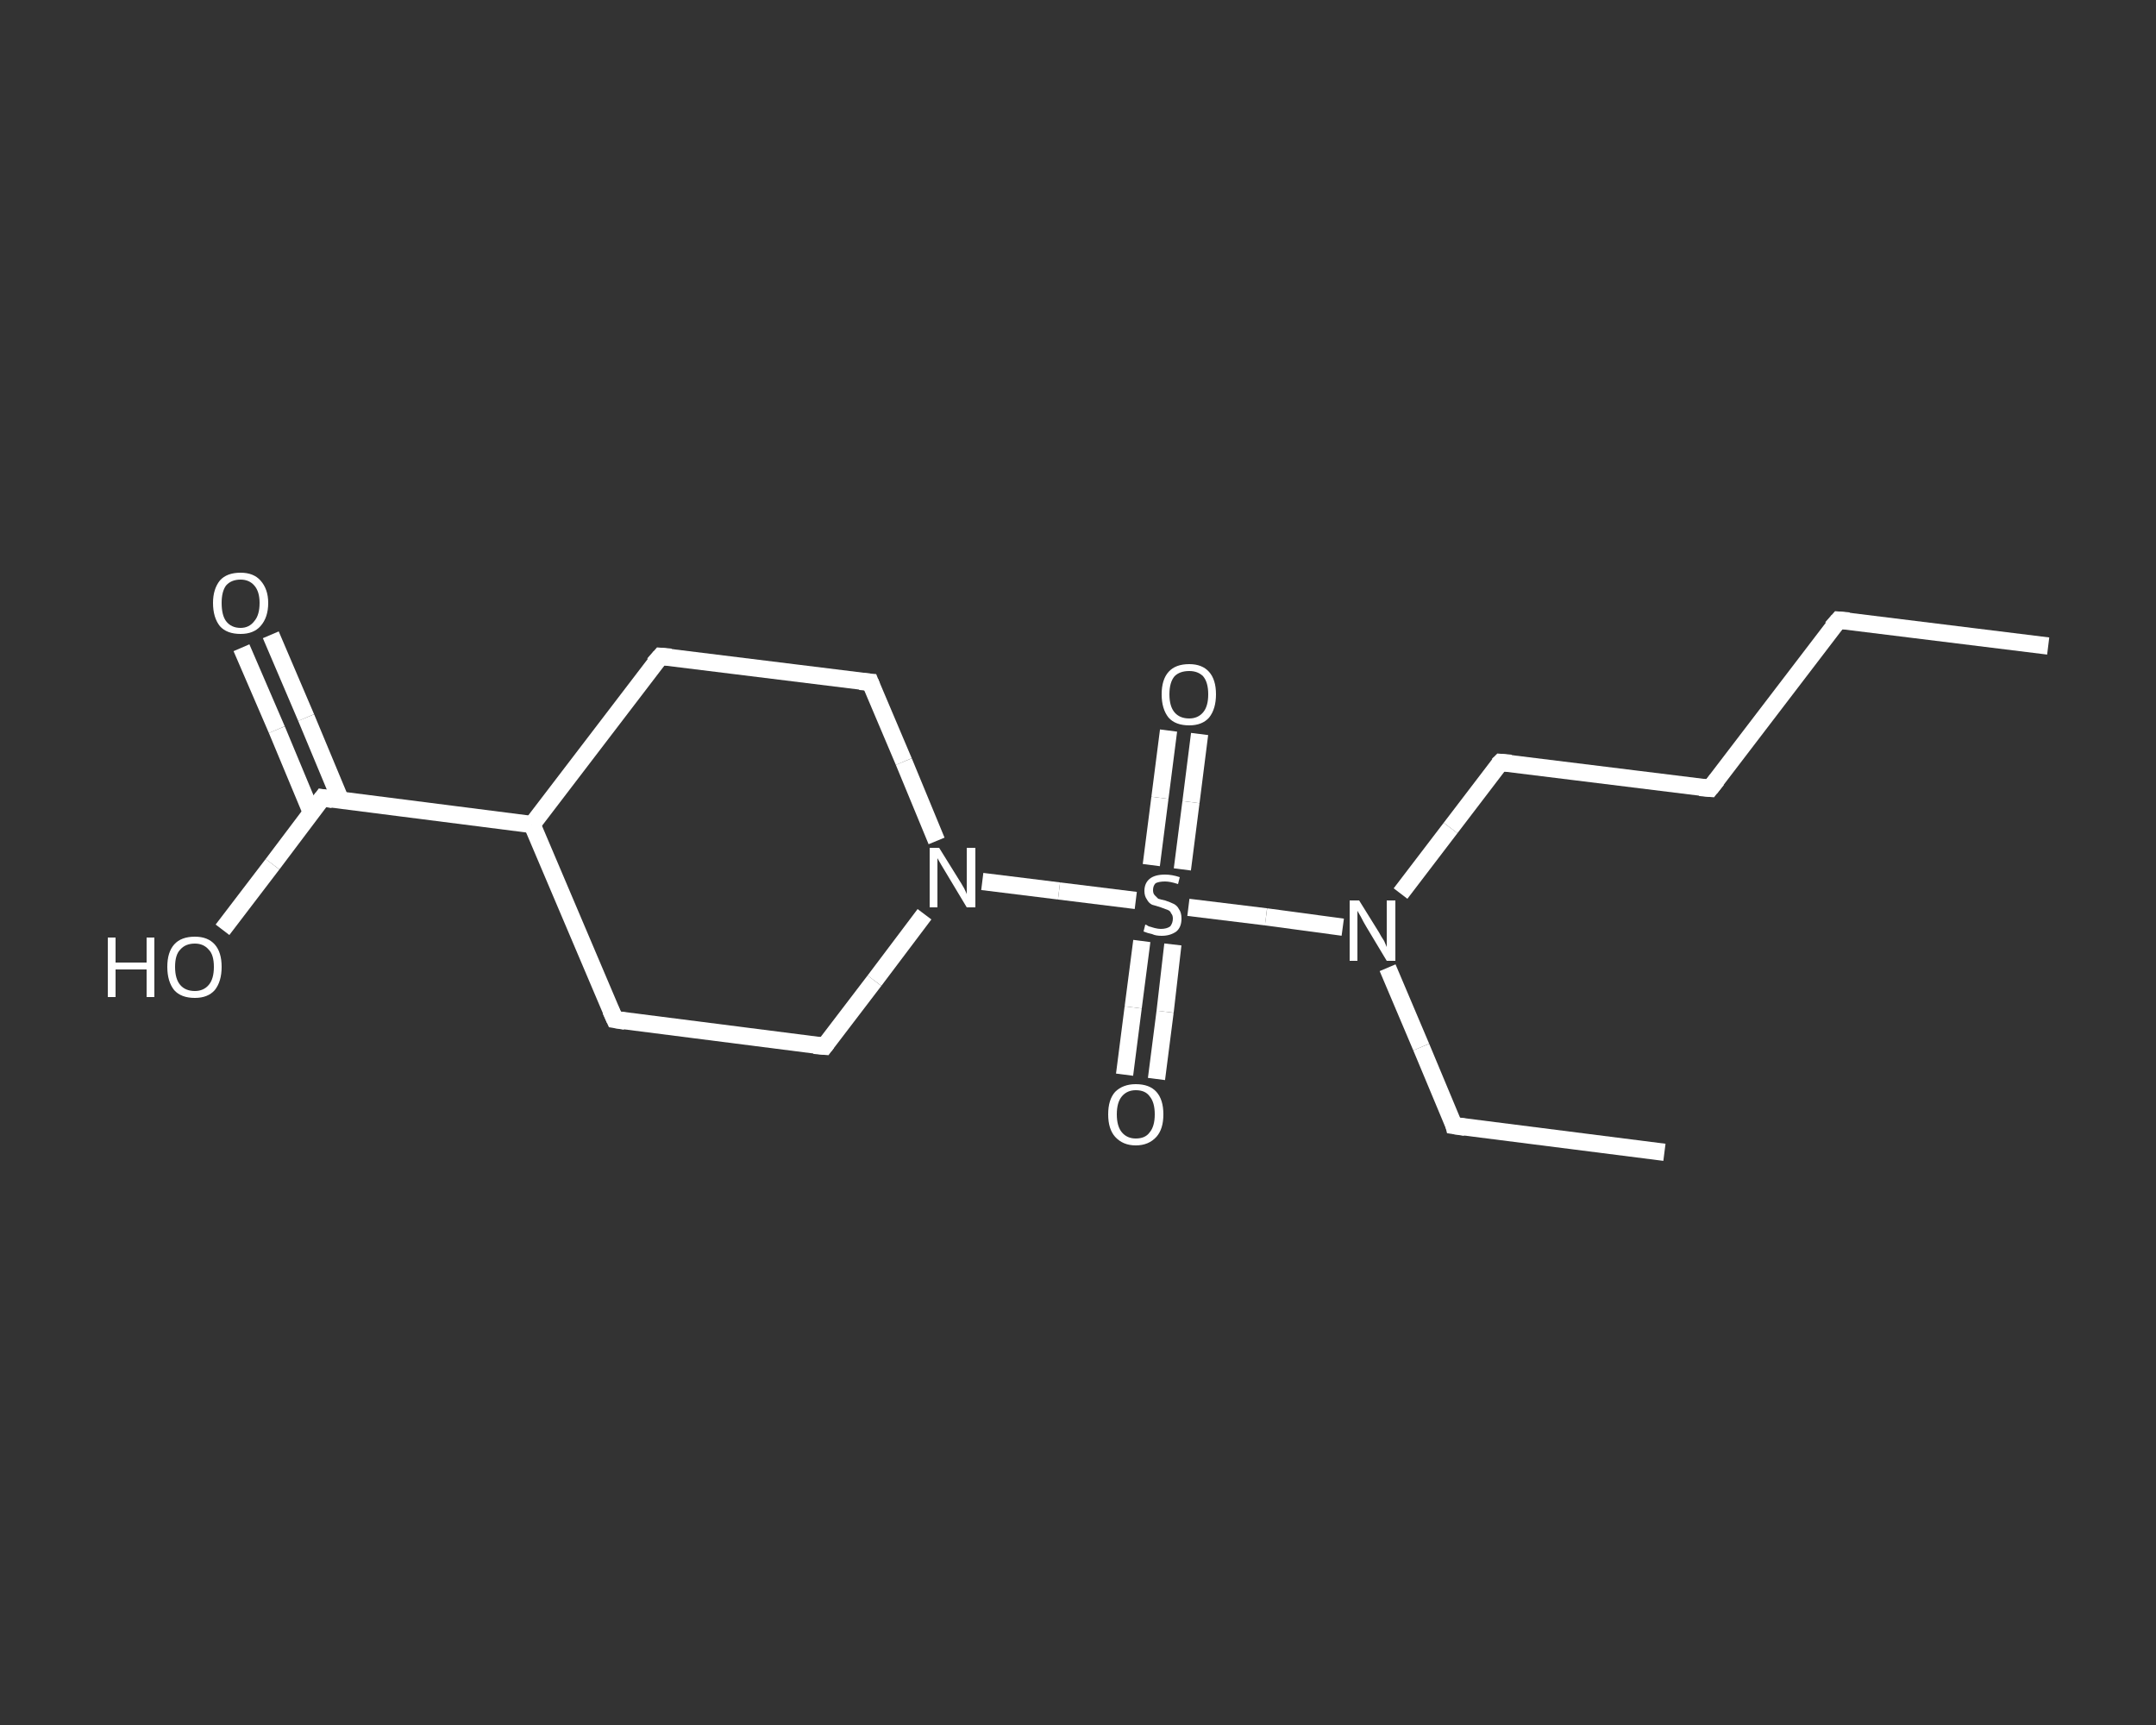 <?xml version='1.0' encoding='iso-8859-1'?>
<svg version='1.1' baseProfile='full'
              xmlns='http://www.w3.org/2000/svg'
                      xmlns:rdkit='http://www.rdkit.org/xml'
                      xmlns:xlink='http://www.w3.org/1999/xlink'
                  xml:space='preserve'
width='250px' height='200px' viewBox='0 0 250 200'>
<rect x="0" y="0" width="250" height="200" fill="#333333" stroke="none"/>
<!-- END OF HEADER -->
<rect style='opacity:1.0;fill:transparent;stroke:none' width='250.0' height='200.0' x='0.0' y='0.0'> </rect>
<path class='bond-0 atom-0 atom-1' d='M 237.5,74.9 L 213.2,71.9' style='fill:none;fill-rule:evenodd;stroke:#FFFFFF;stroke-width:2.0px;stroke-linecap:butt;stroke-linejoin:miter;stroke-opacity:1' />
<path class='bond-1 atom-1 atom-2' d='M 213.2,71.9 L 198.3,91.4' style='fill:none;fill-rule:evenodd;stroke:#FFFFFF;stroke-width:2.0px;stroke-linecap:butt;stroke-linejoin:miter;stroke-opacity:1' />
<path class='bond-2 atom-2 atom-3' d='M 198.3,91.4 L 174.0,88.4' style='fill:none;fill-rule:evenodd;stroke:#FFFFFF;stroke-width:2.0px;stroke-linecap:butt;stroke-linejoin:miter;stroke-opacity:1' />
<path class='bond-3 atom-3 atom-4' d='M 174.0,88.4 L 168.2,96.0' style='fill:none;fill-rule:evenodd;stroke:#FFFFFF;stroke-width:2.0px;stroke-linecap:butt;stroke-linejoin:miter;stroke-opacity:1' />
<path class='bond-3 atom-3 atom-4' d='M 168.2,96.0 L 162.4,103.6' style='fill:none;fill-rule:evenodd;stroke:#FFFFFF;stroke-width:2.0px;stroke-linecap:butt;stroke-linejoin:miter;stroke-opacity:1' />
<path class='bond-4 atom-4 atom-5' d='M 160.9,112.2 L 164.8,121.4' style='fill:none;fill-rule:evenodd;stroke:#FFFFFF;stroke-width:2.0px;stroke-linecap:butt;stroke-linejoin:miter;stroke-opacity:1' />
<path class='bond-4 atom-4 atom-5' d='M 164.8,121.4 L 168.6,130.5' style='fill:none;fill-rule:evenodd;stroke:#FFFFFF;stroke-width:2.0px;stroke-linecap:butt;stroke-linejoin:miter;stroke-opacity:1' />
<path class='bond-5 atom-5 atom-6' d='M 168.6,130.5 L 193.0,133.6' style='fill:none;fill-rule:evenodd;stroke:#FFFFFF;stroke-width:2.0px;stroke-linecap:butt;stroke-linejoin:miter;stroke-opacity:1' />
<path class='bond-6 atom-4 atom-7' d='M 155.7,107.5 L 146.8,106.3' style='fill:none;fill-rule:evenodd;stroke:#FFFFFF;stroke-width:2.0px;stroke-linecap:butt;stroke-linejoin:miter;stroke-opacity:1' />
<path class='bond-6 atom-4 atom-7' d='M 146.8,106.3 L 137.8,105.2' style='fill:none;fill-rule:evenodd;stroke:#FFFFFF;stroke-width:2.0px;stroke-linecap:butt;stroke-linejoin:miter;stroke-opacity:1' />
<path class='bond-7 atom-7 atom-8' d='M 137.1,100.8 L 138.1,93.0' style='fill:none;fill-rule:evenodd;stroke:#FFFFFF;stroke-width:2.0px;stroke-linecap:butt;stroke-linejoin:miter;stroke-opacity:1' />
<path class='bond-7 atom-7 atom-8' d='M 138.1,93.0 L 139.1,85.1' style='fill:none;fill-rule:evenodd;stroke:#FFFFFF;stroke-width:2.0px;stroke-linecap:butt;stroke-linejoin:miter;stroke-opacity:1' />
<path class='bond-7 atom-7 atom-8' d='M 133.5,100.3 L 134.5,92.5' style='fill:none;fill-rule:evenodd;stroke:#FFFFFF;stroke-width:2.0px;stroke-linecap:butt;stroke-linejoin:miter;stroke-opacity:1' />
<path class='bond-7 atom-7 atom-8' d='M 134.5,92.5 L 135.5,84.7' style='fill:none;fill-rule:evenodd;stroke:#FFFFFF;stroke-width:2.0px;stroke-linecap:butt;stroke-linejoin:miter;stroke-opacity:1' />
<path class='bond-8 atom-7 atom-9' d='M 132.4,109.1 L 131.4,116.8' style='fill:none;fill-rule:evenodd;stroke:#FFFFFF;stroke-width:2.0px;stroke-linecap:butt;stroke-linejoin:miter;stroke-opacity:1' />
<path class='bond-8 atom-7 atom-9' d='M 131.4,116.8 L 130.4,124.6' style='fill:none;fill-rule:evenodd;stroke:#FFFFFF;stroke-width:2.0px;stroke-linecap:butt;stroke-linejoin:miter;stroke-opacity:1' />
<path class='bond-8 atom-7 atom-9' d='M 136.0,109.5 L 135.1,117.3' style='fill:none;fill-rule:evenodd;stroke:#FFFFFF;stroke-width:2.0px;stroke-linecap:butt;stroke-linejoin:miter;stroke-opacity:1' />
<path class='bond-8 atom-7 atom-9' d='M 135.1,117.3 L 134.1,125.1' style='fill:none;fill-rule:evenodd;stroke:#FFFFFF;stroke-width:2.0px;stroke-linecap:butt;stroke-linejoin:miter;stroke-opacity:1' />
<path class='bond-9 atom-7 atom-10' d='M 131.7,104.4 L 122.8,103.3' style='fill:none;fill-rule:evenodd;stroke:#FFFFFF;stroke-width:2.0px;stroke-linecap:butt;stroke-linejoin:miter;stroke-opacity:1' />
<path class='bond-9 atom-7 atom-10' d='M 122.8,103.3 L 113.9,102.2' style='fill:none;fill-rule:evenodd;stroke:#FFFFFF;stroke-width:2.0px;stroke-linecap:butt;stroke-linejoin:miter;stroke-opacity:1' />
<path class='bond-10 atom-10 atom-11' d='M 107.2,106.0 L 101.4,113.7' style='fill:none;fill-rule:evenodd;stroke:#FFFFFF;stroke-width:2.0px;stroke-linecap:butt;stroke-linejoin:miter;stroke-opacity:1' />
<path class='bond-10 atom-10 atom-11' d='M 101.4,113.7 L 95.6,121.3' style='fill:none;fill-rule:evenodd;stroke:#FFFFFF;stroke-width:2.0px;stroke-linecap:butt;stroke-linejoin:miter;stroke-opacity:1' />
<path class='bond-11 atom-11 atom-12' d='M 95.6,121.3 L 71.3,118.2' style='fill:none;fill-rule:evenodd;stroke:#FFFFFF;stroke-width:2.0px;stroke-linecap:butt;stroke-linejoin:miter;stroke-opacity:1' />
<path class='bond-12 atom-12 atom-13' d='M 71.3,118.2 L 61.7,95.6' style='fill:none;fill-rule:evenodd;stroke:#FFFFFF;stroke-width:2.0px;stroke-linecap:butt;stroke-linejoin:miter;stroke-opacity:1' />
<path class='bond-13 atom-13 atom-14' d='M 61.7,95.6 L 37.4,92.5' style='fill:none;fill-rule:evenodd;stroke:#FFFFFF;stroke-width:2.0px;stroke-linecap:butt;stroke-linejoin:miter;stroke-opacity:1' />
<path class='bond-14 atom-14 atom-15' d='M 39.5,92.8 L 35.5,83.2' style='fill:none;fill-rule:evenodd;stroke:#FFFFFF;stroke-width:2.0px;stroke-linecap:butt;stroke-linejoin:miter;stroke-opacity:1' />
<path class='bond-14 atom-14 atom-15' d='M 35.5,83.2 L 31.4,73.6' style='fill:none;fill-rule:evenodd;stroke:#FFFFFF;stroke-width:2.0px;stroke-linecap:butt;stroke-linejoin:miter;stroke-opacity:1' />
<path class='bond-14 atom-14 atom-15' d='M 36.1,94.2 L 32.1,84.6' style='fill:none;fill-rule:evenodd;stroke:#FFFFFF;stroke-width:2.0px;stroke-linecap:butt;stroke-linejoin:miter;stroke-opacity:1' />
<path class='bond-14 atom-14 atom-15' d='M 32.1,84.6 L 28.0,75.1' style='fill:none;fill-rule:evenodd;stroke:#FFFFFF;stroke-width:2.0px;stroke-linecap:butt;stroke-linejoin:miter;stroke-opacity:1' />
<path class='bond-15 atom-14 atom-16' d='M 37.4,92.5 L 31.6,100.2' style='fill:none;fill-rule:evenodd;stroke:#FFFFFF;stroke-width:2.0px;stroke-linecap:butt;stroke-linejoin:miter;stroke-opacity:1' />
<path class='bond-15 atom-14 atom-16' d='M 31.6,100.2 L 25.8,107.8' style='fill:none;fill-rule:evenodd;stroke:#FFFFFF;stroke-width:2.0px;stroke-linecap:butt;stroke-linejoin:miter;stroke-opacity:1' />
<path class='bond-16 atom-13 atom-17' d='M 61.7,95.6 L 76.6,76.1' style='fill:none;fill-rule:evenodd;stroke:#FFFFFF;stroke-width:2.0px;stroke-linecap:butt;stroke-linejoin:miter;stroke-opacity:1' />
<path class='bond-17 atom-17 atom-18' d='M 76.6,76.1 L 100.9,79.1' style='fill:none;fill-rule:evenodd;stroke:#FFFFFF;stroke-width:2.0px;stroke-linecap:butt;stroke-linejoin:miter;stroke-opacity:1' />
<path class='bond-18 atom-18 atom-10' d='M 100.9,79.1 L 104.8,88.3' style='fill:none;fill-rule:evenodd;stroke:#FFFFFF;stroke-width:2.0px;stroke-linecap:butt;stroke-linejoin:miter;stroke-opacity:1' />
<path class='bond-18 atom-18 atom-10' d='M 104.8,88.3 L 108.6,97.5' style='fill:none;fill-rule:evenodd;stroke:#FFFFFF;stroke-width:2.0px;stroke-linecap:butt;stroke-linejoin:miter;stroke-opacity:1' />
<path d='M 214.4,72.0 L 213.2,71.9 L 212.4,72.8' style='fill:none;stroke:#FFFFFF;stroke-width:2.0px;stroke-linecap:butt;stroke-linejoin:miter;stroke-opacity:1;' />
<path d='M 199.1,90.4 L 198.3,91.4 L 197.1,91.3' style='fill:none;stroke:#FFFFFF;stroke-width:2.0px;stroke-linecap:butt;stroke-linejoin:miter;stroke-opacity:1;' />
<path d='M 175.2,88.5 L 174.0,88.4 L 173.7,88.7' style='fill:none;stroke:#FFFFFF;stroke-width:2.0px;stroke-linecap:butt;stroke-linejoin:miter;stroke-opacity:1;' />
<path d='M 168.5,130.1 L 168.6,130.5 L 169.9,130.7' style='fill:none;stroke:#FFFFFF;stroke-width:2.0px;stroke-linecap:butt;stroke-linejoin:miter;stroke-opacity:1;' />
<path d='M 95.9,120.9 L 95.6,121.3 L 94.4,121.2' style='fill:none;stroke:#FFFFFF;stroke-width:2.0px;stroke-linecap:butt;stroke-linejoin:miter;stroke-opacity:1;' />
<path d='M 72.5,118.4 L 71.3,118.2 L 70.8,117.1' style='fill:none;stroke:#FFFFFF;stroke-width:2.0px;stroke-linecap:butt;stroke-linejoin:miter;stroke-opacity:1;' />
<path d='M 38.6,92.7 L 37.4,92.5 L 37.1,92.9' style='fill:none;stroke:#FFFFFF;stroke-width:2.0px;stroke-linecap:butt;stroke-linejoin:miter;stroke-opacity:1;' />
<path d='M 75.8,77.0 L 76.6,76.1 L 77.8,76.2' style='fill:none;stroke:#FFFFFF;stroke-width:2.0px;stroke-linecap:butt;stroke-linejoin:miter;stroke-opacity:1;' />
<path d='M 99.7,79.0 L 100.9,79.1 L 101.1,79.6' style='fill:none;stroke:#FFFFFF;stroke-width:2.0px;stroke-linecap:butt;stroke-linejoin:miter;stroke-opacity:1;' />
<path class='atom-4' d='M 157.6 104.4
L 159.9 108.1
Q 160.1 108.5, 160.5 109.1
Q 160.8 109.8, 160.8 109.8
L 160.8 104.4
L 161.8 104.4
L 161.8 111.4
L 160.8 111.4
L 158.4 107.4
Q 158.1 106.9, 157.8 106.3
Q 157.5 105.8, 157.4 105.6
L 157.4 111.4
L 156.5 111.4
L 156.5 104.4
L 157.6 104.4
' fill='#FFFFFF'/>
<path class='atom-7' d='M 132.8 107.2
Q 132.9 107.2, 133.2 107.4
Q 133.5 107.5, 133.9 107.6
Q 134.3 107.7, 134.6 107.7
Q 135.3 107.7, 135.7 107.4
Q 136.0 107.0, 136.0 106.5
Q 136.0 106.1, 135.8 105.9
Q 135.7 105.6, 135.4 105.5
Q 135.1 105.4, 134.6 105.2
Q 134.0 105.0, 133.6 104.9
Q 133.2 104.7, 133.0 104.3
Q 132.7 103.9, 132.7 103.3
Q 132.7 102.4, 133.3 101.9
Q 133.9 101.4, 135.1 101.4
Q 135.9 101.4, 136.8 101.7
L 136.6 102.5
Q 135.7 102.2, 135.1 102.2
Q 134.4 102.2, 134.0 102.4
Q 133.7 102.7, 133.7 103.2
Q 133.7 103.6, 133.9 103.8
Q 134.1 104.0, 134.3 104.2
Q 134.6 104.3, 135.1 104.4
Q 135.7 104.6, 136.1 104.8
Q 136.5 105.0, 136.7 105.4
Q 137.0 105.8, 137.0 106.5
Q 137.0 107.5, 136.4 108.0
Q 135.7 108.5, 134.7 108.5
Q 134.0 108.5, 133.6 108.3
Q 133.1 108.2, 132.6 108.0
L 132.8 107.2
' fill='#FFFFFF'/>
<path class='atom-8' d='M 134.7 80.5
Q 134.7 78.8, 135.5 77.9
Q 136.3 77.0, 137.9 77.0
Q 139.4 77.0, 140.2 77.9
Q 141.0 78.8, 141.0 80.5
Q 141.0 82.2, 140.2 83.2
Q 139.4 84.1, 137.9 84.1
Q 136.3 84.1, 135.5 83.2
Q 134.7 82.2, 134.7 80.5
M 137.9 83.3
Q 138.9 83.3, 139.5 82.6
Q 140.1 81.9, 140.1 80.5
Q 140.1 79.1, 139.5 78.4
Q 138.9 77.8, 137.9 77.8
Q 136.8 77.8, 136.2 78.4
Q 135.6 79.1, 135.6 80.5
Q 135.6 81.9, 136.2 82.6
Q 136.8 83.3, 137.9 83.3
' fill='#FFFFFF'/>
<path class='atom-9' d='M 128.5 129.2
Q 128.5 127.5, 129.3 126.6
Q 130.2 125.7, 131.7 125.7
Q 133.3 125.7, 134.1 126.6
Q 134.9 127.5, 134.9 129.2
Q 134.9 130.9, 134.1 131.8
Q 133.2 132.8, 131.7 132.8
Q 130.2 132.8, 129.3 131.8
Q 128.5 130.9, 128.5 129.2
M 131.7 132.0
Q 132.8 132.0, 133.3 131.3
Q 133.9 130.6, 133.9 129.2
Q 133.9 127.8, 133.3 127.1
Q 132.8 126.4, 131.7 126.4
Q 130.7 126.4, 130.1 127.1
Q 129.5 127.8, 129.5 129.2
Q 129.5 130.6, 130.1 131.3
Q 130.7 132.0, 131.7 132.0
' fill='#FFFFFF'/>
<path class='atom-10' d='M 108.9 98.3
L 111.2 102.0
Q 111.4 102.3, 111.8 103.0
Q 112.1 103.6, 112.1 103.7
L 112.1 98.3
L 113.1 98.3
L 113.1 105.2
L 112.1 105.2
L 109.7 101.2
Q 109.4 100.7, 109.1 100.2
Q 108.8 99.7, 108.7 99.5
L 108.7 105.2
L 107.8 105.2
L 107.8 98.3
L 108.9 98.3
' fill='#FFFFFF'/>
<path class='atom-15' d='M 24.7 69.9
Q 24.7 68.3, 25.5 67.3
Q 26.3 66.4, 27.9 66.4
Q 29.4 66.4, 30.2 67.3
Q 31.1 68.3, 31.1 69.9
Q 31.1 71.6, 30.2 72.6
Q 29.4 73.5, 27.9 73.5
Q 26.3 73.5, 25.5 72.6
Q 24.7 71.6, 24.7 69.9
M 27.9 72.8
Q 28.9 72.8, 29.5 72.0
Q 30.1 71.3, 30.1 69.9
Q 30.1 68.6, 29.5 67.9
Q 28.9 67.2, 27.9 67.2
Q 26.8 67.2, 26.2 67.9
Q 25.7 68.6, 25.7 69.9
Q 25.7 71.3, 26.2 72.0
Q 26.8 72.8, 27.9 72.8
' fill='#FFFFFF'/>
<path class='atom-16' d='M 12.5 108.7
L 13.4 108.7
L 13.4 111.6
L 17.0 111.6
L 17.0 108.7
L 17.9 108.7
L 17.9 115.6
L 17.0 115.6
L 17.0 112.4
L 13.4 112.4
L 13.4 115.6
L 12.5 115.6
L 12.5 108.7
' fill='#FFFFFF'/>
<path class='atom-16' d='M 19.4 112.1
Q 19.4 110.4, 20.2 109.5
Q 21.0 108.6, 22.6 108.6
Q 24.1 108.6, 24.9 109.5
Q 25.7 110.4, 25.7 112.1
Q 25.7 113.8, 24.9 114.8
Q 24.1 115.7, 22.6 115.7
Q 21.0 115.7, 20.2 114.8
Q 19.4 113.8, 19.4 112.1
M 22.6 114.9
Q 23.6 114.9, 24.2 114.2
Q 24.8 113.5, 24.8 112.1
Q 24.8 110.7, 24.2 110.1
Q 23.6 109.4, 22.6 109.4
Q 21.5 109.4, 20.9 110.1
Q 20.3 110.7, 20.3 112.1
Q 20.3 113.5, 20.9 114.2
Q 21.5 114.9, 22.6 114.9
' fill='#FFFFFF'/>
</svg>
